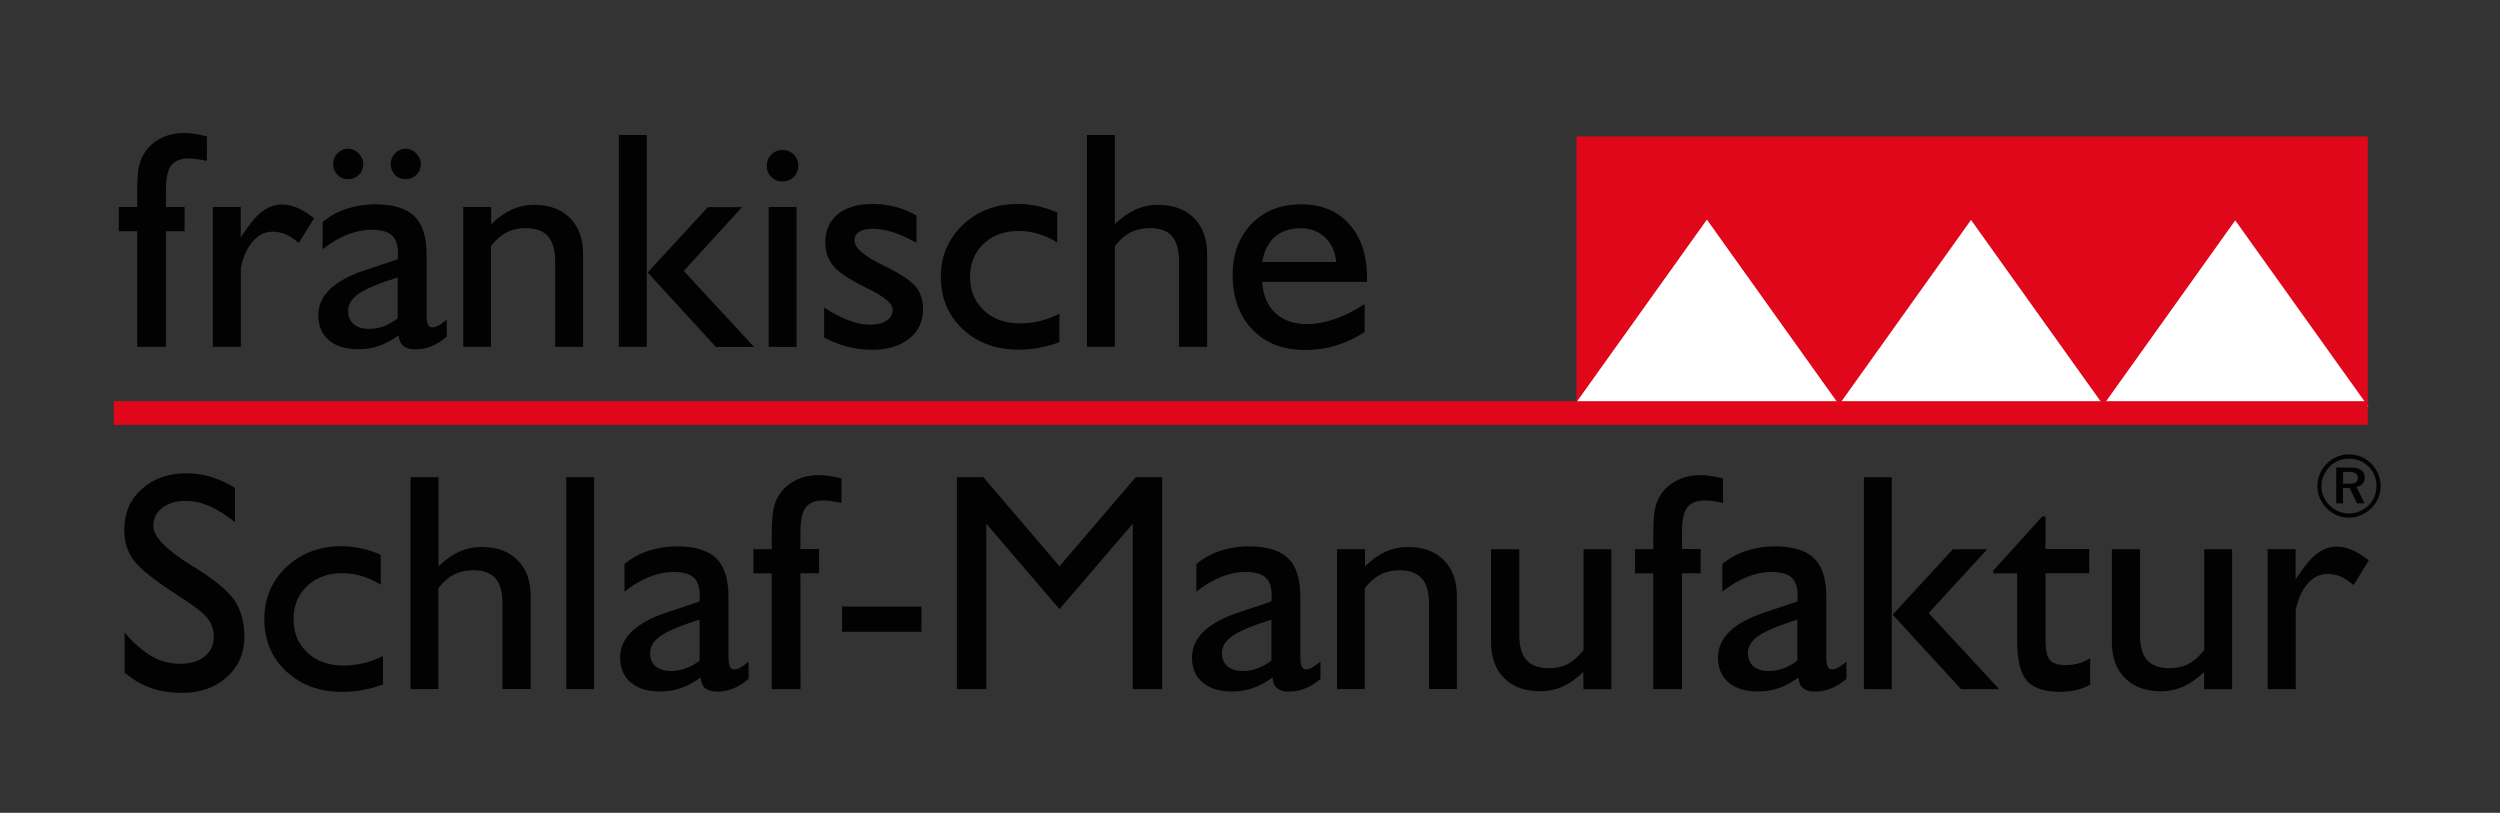 <?xml version="1.0" encoding="UTF-8"?> <svg xmlns="http://www.w3.org/2000/svg" xmlns:xlink="http://www.w3.org/1999/xlink" version="1.1" id="Ebene_1" x="0px" y="0px" viewBox="0 0 232 75.43" style="enable-background:new 0 0 232 75.43;" xml:space="preserve"><rect x="0" y="0" width="232" height="75.43" fill="#333333" stroke="none"/> <style type="text/css"> .st0{clip-path:url(#SVGID_00000133513809522900476250000010835597661912171917_);fill-rule:evenodd;clip-rule:evenodd;fill:#020203;} .st1{clip-path:url(#SVGID_00000133513809522900476250000010835597661912171917_);fill-rule:evenodd;clip-rule:evenodd;fill:#E1071B;} .st2{clip-path:url(#SVGID_00000133513809522900476250000010835597661912171917_);fill:#E1071B;} .st3{clip-path:url(#SVGID_00000133513809522900476250000010835597661912171917_);fill-rule:evenodd;clip-rule:evenodd;fill:#FFFFFF;} </style> <g> <defs> <rect id="SVGID_1_" y="6.83" width="231.45" height="63.5"></rect> </defs> <clipPath id="SVGID_00000100369746958441324260000015426349592179359393_"> <use xlink:href="#SVGID_1_" style="overflow:visible;"></use> </clipPath> <path style="clip-path:url(#SVGID_00000100369746958441324260000015426349592179359393_);fill-rule:evenodd;clip-rule:evenodd;fill:#020203;" d=" M11.56,62.42v-3.71c0.89,1.02,1.74,1.76,2.55,2.21c0.81,0.45,1.67,0.68,2.59,0.68c0.97,0,1.74-0.23,2.3-0.68 c0.56-0.46,0.84-1.07,0.84-1.85c0-0.63-0.19-1.19-0.57-1.68C18.9,56.9,18,56.2,16.56,55.29c-2.22-1.43-3.62-2.54-4.18-3.33 c-0.57-0.79-0.85-1.73-0.85-2.81c0-1.53,0.54-2.78,1.62-3.76c1.08-0.98,2.48-1.47,4.18-1.47c0.76,0,1.5,0.11,2.24,0.33 c0.73,0.22,1.48,0.56,2.23,1.02v3.19c-0.86-0.7-1.66-1.19-2.39-1.51c-0.73-0.31-1.46-0.47-2.19-0.47c-0.88,0-1.6,0.22-2.16,0.65 c-0.56,0.44-0.83,1-0.83,1.68c0,0.97,1.16,2.18,3.47,3.63l0.42,0.25c1.88,1.17,3.11,2.2,3.69,3.1c0.58,0.89,0.87,2,0.87,3.32 c0,1.5-0.54,2.74-1.63,3.72c-1.08,0.98-2.47,1.47-4.17,1.47c-1.06,0-2.01-0.15-2.86-0.45C13.16,63.55,12.34,63.07,11.56,62.42"></path> <path style="clip-path:url(#SVGID_00000100369746958441324260000015426349592179359393_);fill-rule:evenodd;clip-rule:evenodd;fill:#020203;" d=" M35.54,60.88v2.64c-0.66,0.24-1.29,0.41-1.91,0.52c-0.62,0.11-1.23,0.17-1.84,0.17c-2.12,0-3.86-0.63-5.22-1.9 c-1.36-1.27-2.04-2.89-2.04-4.86c0-1.92,0.68-3.53,2.04-4.82c1.36-1.29,3.06-1.94,5.1-1.94c0.63,0,1.25,0.07,1.86,0.2 c0.61,0.13,1.21,0.33,1.8,0.6v2.77c-0.6-0.36-1.19-0.64-1.78-0.81c-0.59-0.17-1.18-0.26-1.79-0.26c-1.33,0-2.42,0.4-3.26,1.19 c-0.84,0.8-1.26,1.82-1.26,3.07c0,1.28,0.43,2.31,1.28,3.11c0.85,0.8,1.97,1.2,3.36,1.2c0.64,0,1.26-0.07,1.86-0.22 C34.35,61.4,34.95,61.17,35.54,60.88"></path> <path style="clip-path:url(#SVGID_00000100369746958441324260000015426349592179359393_);fill-rule:evenodd;clip-rule:evenodd;fill:#020203;" d=" M38.1,63.95V44.28h2.59v8.27c0.65-0.62,1.29-1.07,1.93-1.36c0.64-0.28,1.33-0.43,2.07-0.43c1.42,0,2.53,0.41,3.34,1.22 c0.82,0.82,1.22,1.93,1.22,3.36v8.6h-2.62v-7.94c0-1.06-0.22-1.84-0.65-2.34c-0.44-0.49-1.12-0.74-2.04-0.74 c-0.69,0-1.29,0.13-1.8,0.39c-0.52,0.26-1,0.69-1.46,1.27v9.36"></path> <polyline style="clip-path:url(#SVGID_00000100369746958441324260000015426349592179359393_);fill-rule:evenodd;clip-rule:evenodd;fill:#020203;" points=" 52.55,63.95 52.55,44.28 55.13,44.28 55.13,63.95 "></polyline> <path style="clip-path:url(#SVGID_00000100369746958441324260000015426349592179359393_);fill-rule:evenodd;clip-rule:evenodd;fill:#020203;" d=" M65.02,62.88c-0.66,0.46-1.28,0.79-1.87,0.99c-0.58,0.2-1.21,0.3-1.89,0.3c-1.16,0-2.07-0.28-2.73-0.84 c-0.66-0.56-0.98-1.32-0.98-2.3c0-0.92,0.35-1.72,1.07-2.42c0.71-0.69,1.78-1.28,3.21-1.76l3.08-1.03l0.02-0.23 c0.01-0.08,0.01-0.18,0.01-0.32c0-0.78-0.19-1.34-0.57-1.68c-0.38-0.34-1-0.51-1.88-0.51c-0.72,0-1.46,0.15-2.24,0.46 c-0.77,0.31-1.54,0.76-2.3,1.36v-2.56c0.67-0.55,1.41-0.96,2.24-1.23c0.82-0.27,1.7-0.41,2.63-0.41c1.67,0,2.88,0.37,3.64,1.1 c0.76,0.74,1.14,1.92,1.14,3.56v5.49c0,0.46,0.04,0.79,0.12,0.98c0.08,0.19,0.21,0.29,0.4,0.29c0.16,0,0.32-0.04,0.5-0.12 c0.17-0.09,0.46-0.28,0.85-0.6V63c-0.47,0.4-0.94,0.7-1.42,0.89c-0.48,0.19-0.97,0.29-1.49,0.29c-0.5,0-0.87-0.11-1.12-0.31 C65.2,63.66,65.06,63.33,65.02,62.88 M64.92,61.31V57.5c-1.74,0.54-2.95,1.05-3.6,1.5c-0.66,0.46-0.99,0.99-0.99,1.6 c0,0.53,0.17,0.95,0.51,1.23c0.34,0.29,0.82,0.44,1.44,0.44c0.46,0,0.91-0.08,1.35-0.25C64.07,61.86,64.5,61.63,64.92,61.31"></path> <path style="clip-path:url(#SVGID_00000100369746958441324260000015426349592179359393_);fill-rule:evenodd;clip-rule:evenodd;fill:#020203;" d=" M74.29,63.95h-2.67V53.21h-1.7v-2.25h1.7v-1.18c0-1.13,0.05-1.94,0.14-2.45c0.1-0.51,0.26-0.95,0.49-1.32 c0.37-0.61,0.89-1.08,1.55-1.42c0.66-0.34,1.4-0.5,2.21-0.5c0.25,0,0.54,0.02,0.87,0.07c0.32,0.04,0.72,0.12,1.21,0.23v2.28 c-0.36-0.08-0.68-0.13-0.95-0.17c-0.26-0.04-0.5-0.06-0.7-0.06c-0.79,0-1.34,0.22-1.67,0.65c-0.33,0.44-0.49,1.2-0.49,2.29v1.57 h1.73v2.25h-1.73"></path> <polyline style="clip-path:url(#SVGID_00000100369746958441324260000015426349592179359393_);fill-rule:evenodd;clip-rule:evenodd;fill:#020203;" points=" 78.15,58.63 78.15,56.29 85.51,56.29 85.51,58.63 "></polyline> <polyline style="clip-path:url(#SVGID_00000100369746958441324260000015426349592179359393_);fill-rule:evenodd;clip-rule:evenodd;fill:#020203;" points=" 88.8,63.95 88.8,44.28 91.25,44.28 98.32,52.55 105.4,44.28 107.85,44.28 107.85,63.95 105.12,63.95 105.12,48.6 98.32,56.53 91.53,48.6 91.53,63.95 "></polyline> <path style="clip-path:url(#SVGID_00000100369746958441324260000015426349592179359393_);fill-rule:evenodd;clip-rule:evenodd;fill:#020203;" d=" M118.09,62.88c-0.66,0.46-1.28,0.79-1.87,0.99c-0.58,0.2-1.21,0.3-1.89,0.3c-1.16,0-2.07-0.28-2.73-0.84 c-0.66-0.56-0.98-1.32-0.98-2.3c0-0.92,0.36-1.72,1.07-2.42c0.71-0.69,1.78-1.28,3.21-1.76l3.08-1.03l0.02-0.23 c0.01-0.08,0.01-0.18,0.01-0.32c0-0.78-0.19-1.34-0.57-1.68c-0.38-0.34-1-0.51-1.88-0.51c-0.72,0-1.46,0.15-2.24,0.46 c-0.77,0.31-1.54,0.76-2.3,1.36v-2.56c0.67-0.55,1.41-0.96,2.24-1.23c0.82-0.27,1.7-0.41,2.63-0.41c1.66,0,2.88,0.37,3.64,1.1 c0.76,0.74,1.14,1.92,1.14,3.56v5.49c0,0.46,0.04,0.79,0.12,0.98c0.08,0.19,0.21,0.29,0.4,0.29c0.16,0,0.32-0.04,0.5-0.12 c0.17-0.09,0.46-0.28,0.85-0.6V63c-0.47,0.4-0.94,0.7-1.42,0.89c-0.48,0.19-0.97,0.29-1.49,0.29c-0.5,0-0.87-0.11-1.12-0.31 C118.27,63.66,118.12,63.33,118.09,62.88 M117.99,61.31V57.5c-1.74,0.54-2.95,1.05-3.6,1.5c-0.66,0.46-0.99,0.99-0.99,1.6 c0,0.53,0.17,0.95,0.51,1.23c0.34,0.29,0.82,0.44,1.44,0.44c0.46,0,0.91-0.08,1.35-0.25C117.13,61.86,117.57,61.63,117.99,61.31"></path> <path style="clip-path:url(#SVGID_00000100369746958441324260000015426349592179359393_);fill-rule:evenodd;clip-rule:evenodd;fill:#020203;" d=" M124.08,63.95V50.96h2.59v1.59c0.65-0.62,1.29-1.07,1.93-1.36c0.64-0.28,1.33-0.43,2.07-0.43c1.41,0,2.51,0.41,3.32,1.22 c0.81,0.82,1.21,1.93,1.21,3.36v8.6h-2.59v-7.94c0-1.05-0.22-1.83-0.67-2.33c-0.45-0.5-1.14-0.75-2.07-0.75 c-0.67,0-1.25,0.13-1.75,0.39c-0.5,0.25-0.99,0.68-1.47,1.27v9.36"></path> <path style="clip-path:url(#SVGID_00000100369746958441324260000015426349592179359393_);fill-rule:evenodd;clip-rule:evenodd;fill:#020203;" d=" M146.93,62.36c-0.65,0.62-1.29,1.07-1.93,1.36c-0.64,0.28-1.33,0.43-2.07,0.43c-1.41,0-2.53-0.41-3.34-1.22 c-0.82-0.81-1.22-1.93-1.22-3.34v-8.62h2.62v7.96c0,1.05,0.22,1.83,0.67,2.33c0.45,0.5,1.14,0.75,2.07,0.75 c0.67,0,1.25-0.13,1.75-0.39c0.5-0.26,0.99-0.69,1.47-1.29v-9.36h2.59v12.99h-2.59"></path> <path style="clip-path:url(#SVGID_00000100369746958441324260000015426349592179359393_);fill-rule:evenodd;clip-rule:evenodd;fill:#020203;" d=" M156.09,63.95h-2.67V53.21h-1.7v-2.25h1.7v-1.18c0-1.13,0.05-1.94,0.14-2.45c0.1-0.51,0.26-0.95,0.49-1.32 c0.37-0.61,0.89-1.08,1.56-1.42c0.66-0.34,1.4-0.5,2.21-0.5c0.25,0,0.54,0.02,0.87,0.07c0.32,0.04,0.72,0.12,1.21,0.23v2.28 c-0.36-0.08-0.68-0.13-0.95-0.17c-0.26-0.04-0.5-0.06-0.7-0.06c-0.79,0-1.34,0.22-1.67,0.65c-0.33,0.44-0.49,1.2-0.49,2.29v1.57 h1.73v2.25h-1.73"></path> <path style="clip-path:url(#SVGID_00000100369746958441324260000015426349592179359393_);fill-rule:evenodd;clip-rule:evenodd;fill:#020203;" d=" M166.9,62.88c-0.66,0.46-1.28,0.79-1.87,0.99c-0.58,0.2-1.21,0.3-1.89,0.3c-1.16,0-2.07-0.28-2.73-0.84 c-0.66-0.56-0.98-1.32-0.98-2.3c0-0.92,0.36-1.72,1.07-2.42c0.71-0.69,1.79-1.28,3.21-1.76l3.08-1.03l0.02-0.23 c0.01-0.08,0.01-0.18,0.01-0.32c0-0.78-0.19-1.34-0.57-1.68c-0.38-0.34-1-0.51-1.88-0.51c-0.72,0-1.46,0.15-2.24,0.46 c-0.77,0.31-1.54,0.76-2.3,1.36v-2.56c0.67-0.55,1.41-0.96,2.24-1.23c0.82-0.27,1.7-0.41,2.63-0.41c1.66,0,2.88,0.37,3.64,1.1 c0.76,0.74,1.14,1.92,1.14,3.56v5.49c0,0.46,0.04,0.79,0.12,0.98c0.08,0.19,0.21,0.29,0.4,0.29c0.16,0,0.32-0.04,0.5-0.12 c0.17-0.09,0.46-0.28,0.85-0.6V63c-0.47,0.4-0.94,0.7-1.42,0.89c-0.48,0.19-0.97,0.29-1.49,0.29c-0.5,0-0.87-0.11-1.12-0.31 C167.07,63.66,166.93,63.33,166.9,62.88 M166.8,61.31V57.5c-1.74,0.54-2.95,1.05-3.6,1.5c-0.66,0.46-0.99,0.99-0.99,1.6 c0,0.53,0.17,0.95,0.51,1.23c0.34,0.29,0.82,0.44,1.44,0.44c0.46,0,0.91-0.08,1.35-0.25C165.94,61.86,166.37,61.63,166.8,61.31"></path> <path style="clip-path:url(#SVGID_00000100369746958441324260000015426349592179359393_);fill-rule:evenodd;clip-rule:evenodd;fill:#020203;" d=" M172.97,63.95V44.29h2.59v19.67 M184.42,50.96l-5.44,5.93l6.54,7.06h-3.54l-6.34-6.91l5.59-6.07H184.42z"></path> <path style="clip-path:url(#SVGID_00000100369746958441324260000015426349592179359393_);fill-rule:evenodd;clip-rule:evenodd;fill:#020203;" d=" M193.96,63.54c-0.4,0.23-0.84,0.39-1.3,0.5c-0.46,0.11-0.96,0.16-1.5,0.16c-1.46,0-2.49-0.35-3.08-1.04 c-0.6-0.69-0.89-1.96-0.89-3.79v-6.16h-2.21v-0.26l4.54-5.02h0.3v3.02h4.06v2.25h-4.06v5.96c0,1.08,0.13,1.77,0.4,2.09 c0.26,0.31,0.76,0.47,1.5,0.47c0.39,0,0.78-0.05,1.15-0.15c0.38-0.11,0.74-0.26,1.1-0.48"></path> <path style="clip-path:url(#SVGID_00000100369746958441324260000015426349592179359393_);fill-rule:evenodd;clip-rule:evenodd;fill:#020203;" d=" M204.54,62.36c-0.65,0.62-1.29,1.07-1.93,1.36c-0.64,0.28-1.33,0.43-2.07,0.43c-1.42,0-2.53-0.41-3.34-1.22 c-0.82-0.81-1.22-1.93-1.22-3.34v-8.62h2.61v7.96c0,1.05,0.22,1.83,0.67,2.33c0.45,0.5,1.14,0.75,2.07,0.75 c0.67,0,1.25-0.13,1.75-0.39c0.5-0.26,0.99-0.69,1.47-1.29v-9.36h2.59v12.99h-2.59"></path> <path style="clip-path:url(#SVGID_00000100369746958441324260000015426349592179359393_);fill-rule:evenodd;clip-rule:evenodd;fill:#020203;" d=" M210.44,63.95V50.96h2.59v2.82c0.72-1.13,1.37-1.92,1.95-2.37c0.58-0.45,1.2-0.68,1.88-0.68c0.47,0,0.95,0.1,1.42,0.31 c0.49,0.21,1,0.53,1.54,0.96l-1.4,2.3c-0.42-0.37-0.83-0.63-1.21-0.8c-0.38-0.16-0.79-0.24-1.21-0.24c-0.7,0-1.32,0.3-1.84,0.89 c-0.52,0.59-0.9,1.41-1.12,2.46v7.34"></path> <path style="clip-path:url(#SVGID_00000100369746958441324260000015426349592179359393_);fill-rule:evenodd;clip-rule:evenodd;fill:#020203;" d=" M15.4,32.19h-2.67V21.46h-1.7v-2.25h1.7v-1.18c0-1.13,0.05-1.94,0.14-2.45c0.1-0.51,0.26-0.95,0.49-1.32 c0.37-0.61,0.89-1.08,1.55-1.42c0.66-0.34,1.4-0.5,2.21-0.5c0.25,0,0.54,0.02,0.87,0.07c0.32,0.04,0.72,0.12,1.21,0.24v2.28 c-0.36-0.08-0.68-0.13-0.95-0.17c-0.26-0.04-0.5-0.06-0.69-0.06c-0.79,0-1.34,0.22-1.67,0.65c-0.33,0.44-0.49,1.2-0.49,2.29v1.57 h1.73v2.25H15.4"></path> <path style="clip-path:url(#SVGID_00000100369746958441324260000015426349592179359393_);fill-rule:evenodd;clip-rule:evenodd;fill:#020203;" d=" M19.75,32.19V19.21h2.59v2.82c0.72-1.13,1.37-1.92,1.95-2.37c0.58-0.45,1.2-0.68,1.88-0.68c0.47,0,0.94,0.1,1.43,0.31 c0.49,0.21,1,0.53,1.54,0.96l-1.41,2.3c-0.42-0.36-0.83-0.63-1.21-0.8c-0.38-0.16-0.79-0.25-1.21-0.25c-0.7,0-1.32,0.3-1.84,0.89 c-0.52,0.59-0.9,1.41-1.12,2.46v7.34"></path> <path style="clip-path:url(#SVGID_00000100369746958441324260000015426349592179359393_);fill-rule:evenodd;clip-rule:evenodd;fill:#020203;" d=" M30.91,15.22c0-0.38,0.14-0.71,0.41-1c0.28-0.28,0.6-0.42,0.98-0.42c0.36,0,0.69,0.14,0.98,0.43c0.28,0.29,0.43,0.62,0.43,0.99 c0,0.39-0.13,0.73-0.41,1c-0.27,0.27-0.6,0.41-1,0.41c-0.39,0-0.72-0.13-0.99-0.41C31.04,15.94,30.91,15.61,30.91,15.22 M36.26,15.22c0-0.38,0.14-0.71,0.41-1c0.28-0.28,0.6-0.42,0.96-0.42c0.37,0,0.71,0.14,0.99,0.43c0.28,0.29,0.43,0.62,0.43,0.99 c0,0.39-0.13,0.73-0.41,1c-0.27,0.27-0.61,0.41-1.01,0.41c-0.38,0-0.71-0.13-0.98-0.41C36.4,15.94,36.26,15.61,36.26,15.22 M37,31.12c-0.66,0.46-1.28,0.79-1.87,0.99c-0.58,0.2-1.21,0.3-1.89,0.3c-1.16,0-2.07-0.28-2.72-0.84 c-0.66-0.56-0.98-1.32-0.98-2.3c0-0.92,0.35-1.72,1.07-2.42c0.71-0.69,1.78-1.28,3.21-1.76l3.08-1.03l0.02-0.23 c0.01-0.08,0.01-0.18,0.01-0.32c0-0.78-0.19-1.34-0.57-1.68c-0.38-0.34-1-0.51-1.88-0.51c-0.72,0-1.46,0.15-2.24,0.45 c-0.77,0.31-1.54,0.76-2.3,1.36V20.6c0.67-0.55,1.41-0.96,2.24-1.23c0.83-0.27,1.7-0.41,2.63-0.41c1.67,0,2.88,0.37,3.64,1.1 c0.76,0.73,1.14,1.92,1.14,3.56v5.49c0,0.46,0.04,0.79,0.12,0.98c0.08,0.19,0.21,0.29,0.4,0.29c0.16,0,0.32-0.04,0.5-0.12 c0.17-0.09,0.46-0.28,0.85-0.6v1.58c-0.47,0.4-0.94,0.7-1.42,0.89c-0.48,0.19-0.97,0.29-1.49,0.29c-0.5,0-0.87-0.11-1.12-0.31 C37.18,31.9,37.03,31.58,37,31.12 M36.9,29.55v-3.8c-1.74,0.54-2.95,1.05-3.6,1.5c-0.66,0.46-0.99,0.99-0.99,1.6 c0,0.53,0.17,0.94,0.51,1.23c0.34,0.29,0.82,0.44,1.44,0.44c0.46,0,0.91-0.08,1.35-0.24C36.05,30.11,36.48,29.87,36.9,29.55"></path> <path style="clip-path:url(#SVGID_00000100369746958441324260000015426349592179359393_);fill-rule:evenodd;clip-rule:evenodd;fill:#020203;" d=" M42.99,32.19V19.21h2.59v1.59c0.65-0.62,1.29-1.07,1.93-1.36c0.64-0.28,1.33-0.43,2.07-0.43c1.4,0,2.51,0.41,3.32,1.22 c0.81,0.82,1.21,1.93,1.21,3.36v8.6h-2.59v-7.94c0-1.05-0.22-1.83-0.67-2.33c-0.45-0.5-1.14-0.75-2.07-0.75 c-0.67,0-1.25,0.13-1.75,0.39c-0.5,0.25-0.99,0.68-1.47,1.27v9.36"></path> <path style="clip-path:url(#SVGID_00000100369746958441324260000015426349592179359393_);fill-rule:evenodd;clip-rule:evenodd;fill:#020203;" d=" M57.43,32.19V12.53h2.59v19.66 M68.88,19.21l-5.43,5.93l6.53,7.06h-3.54l-6.34-6.91l5.59-6.07H68.88z"></path> <path style="clip-path:url(#SVGID_00000100369746958441324260000015426349592179359393_);fill-rule:evenodd;clip-rule:evenodd;fill:#020203;" d=" M71.33,32.19V19.21h2.59v12.99 M71.16,15.38c0-0.41,0.14-0.76,0.42-1.04c0.28-0.28,0.63-0.42,1.04-0.42c0.41,0,0.76,0.14,1.04,0.42 c0.28,0.28,0.42,0.63,0.42,1.04c0,0.41-0.14,0.76-0.42,1.04c-0.28,0.28-0.63,0.42-1.04,0.42c-0.41,0-0.76-0.14-1.04-0.42 C71.3,16.15,71.16,15.8,71.16,15.38"></path> <path style="clip-path:url(#SVGID_00000100369746958441324260000015426349592179359393_);fill-rule:evenodd;clip-rule:evenodd;fill:#020203;" d=" M76.48,31.31v-2.77c0.78,0.51,1.53,0.91,2.25,1.18c0.72,0.27,1.38,0.41,1.98,0.41c0.66,0,1.18-0.12,1.56-0.37 c0.38-0.24,0.57-0.59,0.57-1.02c0-0.54-0.71-1.16-2.12-1.87c-0.41-0.21-0.73-0.37-0.96-0.49c-1.21-0.62-2.04-1.21-2.49-1.79 c-0.45-0.58-0.68-1.28-0.68-2.12c0-1.09,0.39-1.95,1.16-2.59c0.78-0.64,1.85-0.95,3.21-0.95c0.73,0,1.43,0.09,2.11,0.26 c0.67,0.17,1.33,0.44,1.98,0.81v2.53c-0.8-0.44-1.53-0.77-2.18-0.98c-0.66-0.21-1.29-0.32-1.88-0.32c-0.54,0-0.96,0.1-1.26,0.28 c-0.29,0.19-0.44,0.46-0.44,0.82c0,0.66,0.9,1.43,2.71,2.32l0.24,0.11c1.41,0.71,2.34,1.34,2.77,1.88 c0.43,0.54,0.65,1.22,0.65,2.05c0,1.14-0.43,2.06-1.29,2.74c-0.86,0.69-2,1.03-3.41,1.03c-0.82,0-1.59-0.1-2.33-0.28 C77.91,31.98,77.19,31.7,76.48,31.31"></path> <path style="clip-path:url(#SVGID_00000100369746958441324260000015426349592179359393_);fill-rule:evenodd;clip-rule:evenodd;fill:#020203;" d=" M98.31,29.12v2.64c-0.66,0.23-1.29,0.41-1.91,0.52c-0.62,0.11-1.23,0.17-1.84,0.17c-2.12,0-3.86-0.63-5.21-1.9 c-1.36-1.27-2.04-2.89-2.04-4.86c0-1.92,0.68-3.53,2.04-4.82c1.36-1.29,3.06-1.94,5.1-1.94c0.63,0,1.25,0.07,1.86,0.2 c0.61,0.13,1.21,0.33,1.8,0.6v2.77c-0.6-0.37-1.2-0.64-1.78-0.81c-0.59-0.17-1.18-0.26-1.79-0.26c-1.33,0-2.42,0.4-3.26,1.19 c-0.84,0.8-1.26,1.82-1.26,3.07c0,1.28,0.43,2.31,1.28,3.11c0.85,0.8,1.97,1.21,3.36,1.21c0.64,0,1.26-0.07,1.86-0.22 C97.12,29.64,97.72,29.42,98.31,29.12"></path> <path style="clip-path:url(#SVGID_00000100369746958441324260000015426349592179359393_);fill-rule:evenodd;clip-rule:evenodd;fill:#020203;" d=" M100.87,32.19V12.53h2.59v8.27c0.65-0.62,1.29-1.07,1.93-1.36c0.64-0.28,1.33-0.43,2.07-0.43c1.42,0,2.53,0.41,3.34,1.22 c0.82,0.82,1.22,1.93,1.22,3.36v8.6h-2.61v-7.94c0-1.06-0.22-1.84-0.65-2.34c-0.44-0.49-1.12-0.74-2.04-0.74 c-0.69,0-1.29,0.13-1.8,0.39c-0.52,0.26-1,0.69-1.46,1.27v9.36"></path> <path style="clip-path:url(#SVGID_00000100369746958441324260000015426349592179359393_);fill-rule:evenodd;clip-rule:evenodd;fill:#020203;" d=" M117.13,24.31H124c-0.09-0.95-0.43-1.7-1.03-2.27c-0.6-0.57-1.35-0.86-2.25-0.86c-0.99,0-1.79,0.26-2.4,0.79 C117.71,22.5,117.31,23.27,117.13,24.31 M126.63,30.82c-0.86,0.55-1.75,0.97-2.66,1.25c-0.92,0.27-1.86,0.41-2.84,0.41 c-2.05,0-3.69-0.63-4.91-1.9c-1.22-1.27-1.83-2.97-1.83-5.08c0-1.94,0.59-3.52,1.76-4.73c1.18-1.21,2.71-1.81,4.6-1.81 c1.88,0,3.36,0.61,4.46,1.84c1.1,1.23,1.65,2.88,1.65,4.98v0.38h-9.73c0.08,1.23,0.48,2.19,1.21,2.88 c0.73,0.69,1.71,1.03,2.94,1.03c0.82,0,1.69-0.15,2.58-0.46c0.9-0.31,1.82-0.77,2.78-1.39V30.82z"></path> <rect x="146.37" y="12.73" style="clip-path:url(#SVGID_00000100369746958441324260000015426349592179359393_);fill-rule:evenodd;clip-rule:evenodd;fill:#E1071B;" width="73.28" height="24.51"></rect> <polygon style="clip-path:url(#SVGID_00000100369746958441324260000015426349592179359393_);fill:#E1071B;" points="146.37,12.73 146.37,12.66 219.73,12.66 219.73,37.31 146.3,37.31 146.3,12.66 146.37,12.66 146.37,12.73 146.44,12.73 146.44,37.17 219.59,37.17 219.59,12.8 146.37,12.8 146.37,12.73 146.44,12.73 "></polygon> <polyline style="clip-path:url(#SVGID_00000100369746958441324260000015426349592179359393_);fill-rule:evenodd;clip-rule:evenodd;fill:#FFFFFF;" points=" 146.04,37.68 158.4,20.38 170.75,37.68 "></polyline> <polyline style="clip-path:url(#SVGID_00000100369746958441324260000015426349592179359393_);fill-rule:evenodd;clip-rule:evenodd;fill:#FFFFFF;" points=" 170.56,37.71 182.91,20.41 195.27,37.71 "></polyline> <polyline style="clip-path:url(#SVGID_00000100369746958441324260000015426349592179359393_);fill-rule:evenodd;clip-rule:evenodd;fill:#FFFFFF;" points=" 195.08,37.75 207.43,20.45 219.79,37.75 "></polyline> <polyline style="clip-path:url(#SVGID_00000100369746958441324260000015426349592179359393_);fill:#E1071B;" points="10.56,37.23 219.73,37.23 219.73,39.43 10.56,39.43 "></polyline> <path style="clip-path:url(#SVGID_00000100369746958441324260000015426349592179359393_);fill-rule:evenodd;clip-rule:evenodd;fill:#020203;" d=" M217.98,42.17c0.4,0,0.78,0.07,1.14,0.22c0.36,0.15,0.67,0.36,0.95,0.65c0.27,0.27,0.48,0.59,0.63,0.95 c0.15,0.36,0.22,0.73,0.22,1.11c0,0.4-0.07,0.78-0.22,1.13c-0.15,0.35-0.36,0.66-0.64,0.93c-0.29,0.28-0.61,0.5-0.97,0.65 c-0.36,0.15-0.73,0.23-1.11,0.23c-0.39,0-0.76-0.07-1.12-0.23c-0.35-0.15-0.67-0.37-0.95-0.65c-0.28-0.28-0.49-0.6-0.64-0.95 c-0.14-0.35-0.22-0.72-0.22-1.1s0.08-0.76,0.23-1.12c0.15-0.36,0.37-0.69,0.66-0.97c0.27-0.27,0.57-0.48,0.92-0.62 C217.21,42.24,217.58,42.17,217.98,42.17 M220.54,45.13c0-0.35-0.06-0.69-0.19-1c-0.12-0.31-0.3-0.58-0.54-0.82 c-0.25-0.24-0.52-0.43-0.83-0.56c-0.31-0.13-0.64-0.19-0.99-0.19c-0.34,0-0.67,0.06-0.98,0.19c-0.3,0.12-0.57,0.3-0.8,0.54 c-0.25,0.25-0.44,0.54-0.58,0.85c-0.13,0.32-0.2,0.64-0.2,0.97c0,0.33,0.06,0.65,0.19,0.96c0.13,0.31,0.31,0.58,0.56,0.82 c0.24,0.24,0.51,0.43,0.82,0.56c0.31,0.13,0.63,0.2,0.96,0.2c0.35,0,0.67-0.06,0.98-0.19c0.31-0.13,0.59-0.31,0.85-0.55 c0.24-0.23,0.42-0.5,0.55-0.8C220.47,45.78,220.54,45.46,220.54,45.13 M218.06,43.38c0.46,0,0.81,0.07,1.04,0.23 c0.23,0.15,0.35,0.38,0.35,0.68c0,0.24-0.07,0.43-0.2,0.59c-0.13,0.16-0.32,0.26-0.56,0.31l0.74,1.52h-0.7l-0.68-1.42h-0.62v1.42 h-0.63v-3.32H218.06z M217.95,43.79h-0.51v1.1h0.53c0.3,0,0.51-0.04,0.64-0.12c0.13-0.08,0.2-0.22,0.2-0.4 c0-0.2-0.07-0.35-0.2-0.44C218.47,43.83,218.25,43.79,217.95,43.79"></path> </g> <g> </g> <g> </g> <g> </g> <g> </g> <g> </g> <g> </g> </svg> 
